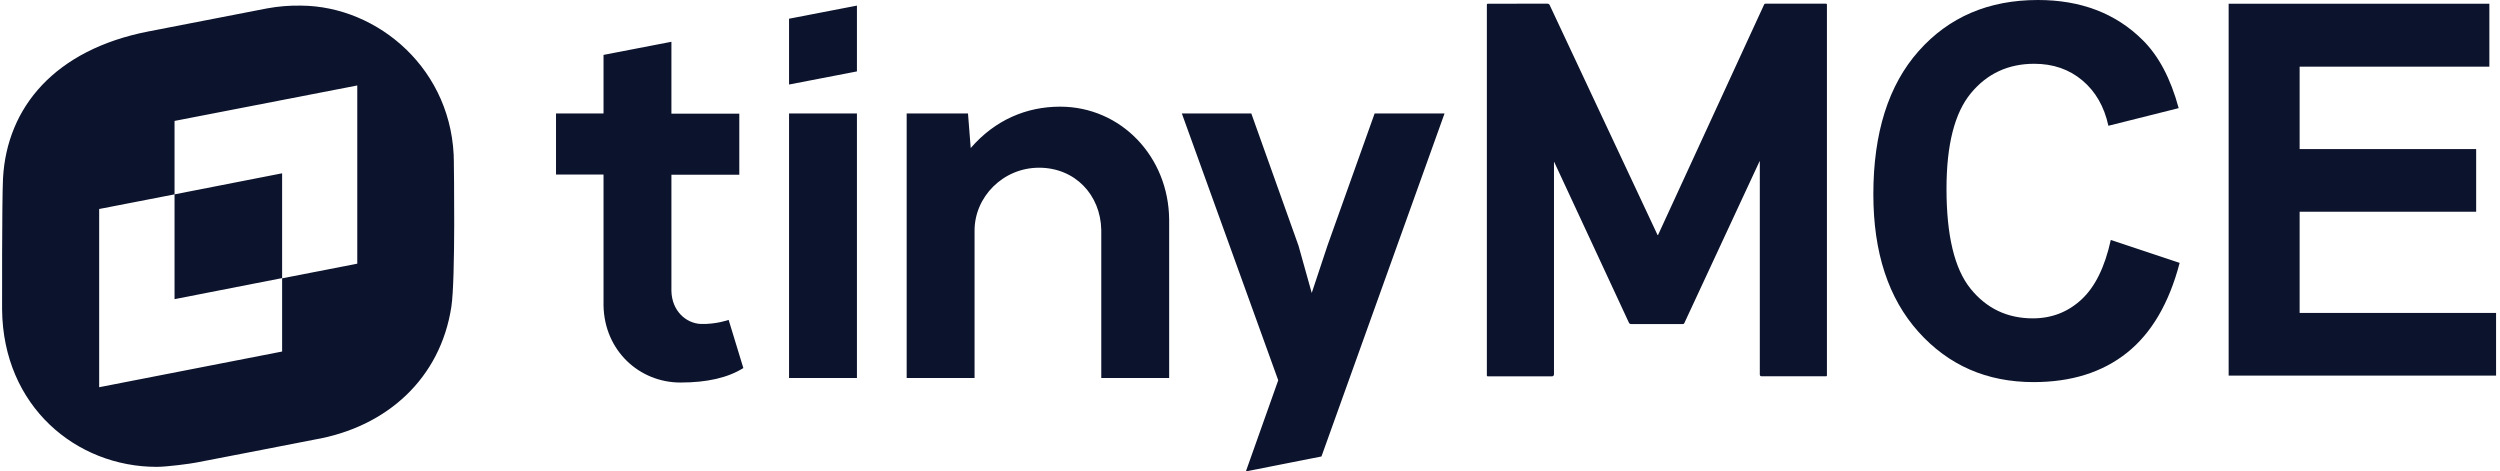 <?xml version="1.0" encoding="UTF-8"?>
<svg xmlns="http://www.w3.org/2000/svg" width="472" height="89" viewBox="0 0 472 89" fill="none">
  <path d="M398.52 45.3L411.517 49.632C409.525 57.247 406.211 62.9 401.576 66.596C396.94 70.293 391.062 72.141 383.937 72.141C375.121 72.141 367.875 68.978 362.199 62.648C356.524 56.318 353.688 47.666 353.688 36.691C353.688 25.078 356.54 16.062 362.245 9.637C367.95 3.212 375.451 0 384.751 0C392.871 0 399.469 2.522 404.539 7.566C407.559 10.55 409.822 14.832 411.334 20.416L398.066 23.746C397.28 20.128 395.642 17.276 393.152 15.182C390.663 13.088 387.633 12.041 384.071 12.041C379.151 12.041 375.157 13.896 372.095 17.609C369.03 21.322 367.499 27.335 367.499 35.644C367.499 44.463 369.007 50.744 372.026 54.489C375.046 58.232 378.971 60.106 383.8 60.106C387.362 60.106 390.427 58.916 392.992 56.537C395.556 54.159 397.398 50.413 398.517 45.307L398.52 45.3Z" fill="#0C132C"></path>
  <path d="M420.769 70.912V0.711H469.992V12.586H434.171V28.15H467.499V39.979H434.171V59.087H471.258V70.916H420.766L420.769 70.912Z" fill="#0C132C"></path>
  <path fill-rule="evenodd" clip-rule="evenodd" d="M161.789 21.421V71.37H148.972V21.421H161.789ZM161.789 1.058V13.482L148.972 15.958V3.534L161.789 1.058ZM200.148 20.139C211.639 20.139 220.652 29.573 220.737 41.484V71.367H207.92V43.404C207.792 36.786 202.964 31.664 196.173 31.664C189.382 31.664 183.955 37.169 183.997 43.617V71.367H171.18V21.418H182.757L183.271 27.951C187.841 22.658 193.778 20.139 200.144 20.139H200.148ZM245.131 46.309L236.246 21.421H223.131L241.33 71.796L235.222 88.999L249.491 86.183L272.73 21.421H259.531L250.646 46.309L247.656 55.315L245.137 46.309H245.131ZM137.568 60.395L140.345 69.489C137.398 71.325 133.469 72.221 128.471 72.221C120.695 72.221 114.116 66.202 113.946 57.706V32.946H104.976V21.421H113.946V10.364L126.763 7.888V21.464H139.58V32.989H126.763V54.932C126.848 58.688 129.498 61.036 132.318 61.164C135.223 61.249 137.571 60.395 137.571 60.395H137.568ZM85.692 30.78C85.692 13.201 71.377 1.149 56.843 1.061C54.772 1.018 52.532 1.192 50.461 1.578C48.433 1.967 27.994 5.942 27.994 5.942C10.358 9.396 1.3 20.24 0.567 33.672C0.351 38.337 0.394 58.423 0.394 58.423C0.567 76.739 14.408 88.142 29.587 88.142C31.527 88.142 36.054 87.537 37.091 87.321C38.514 87.063 41.746 86.431 46.79 85.447H46.803L46.833 85.44C50.199 84.782 54.367 83.968 59.339 83.003C73.137 80.628 83.141 71.383 85.212 57.948C86.029 52.721 85.686 30.78 85.686 30.78H85.692ZM32.953 22.831L67.452 16.135V49.783L53.264 52.547V66.368L18.723 73.107V39.459L32.953 36.695V56.48L53.264 52.505V32.72L32.953 36.695V22.828V22.831Z" fill="#0C132C"></path>
  <path d="M293.392 30.572V30.834C293.392 44.099 293.392 57.364 293.392 70.632C293.392 70.915 293.248 71.057 292.96 71.057C289.018 71.057 285.073 71.057 281.131 71.057C281.049 71.057 280.964 71.057 280.882 71.054C280.774 71.051 280.719 70.995 280.719 70.884C280.719 70.815 280.719 70.746 280.719 70.674C280.719 47.475 280.719 24.275 280.719 1.078C280.719 1.01 280.719 0.941 280.719 0.869C280.719 0.767 280.768 0.715 280.869 0.709C280.944 0.705 281.02 0.702 281.095 0.702C284.769 0.702 288.442 0.702 292.119 0.695C292.371 0.695 292.495 0.774 292.6 1.003C294.798 5.704 297.006 10.405 299.214 15.102C300.637 18.131 302.057 21.164 303.48 24.193C305.629 28.773 307.779 33.353 309.928 37.932C310.913 40.036 311.897 42.136 312.885 44.239C312.911 44.295 312.921 44.383 312.987 44.383C313.068 44.383 313.075 44.288 313.101 44.23C314.092 42.084 315.08 39.938 316.068 37.788C317.004 35.754 317.939 33.722 318.875 31.688C320.144 28.93 321.413 26.172 322.683 23.414C323.687 21.229 324.694 19.044 325.699 16.862C326.971 14.098 328.244 11.334 329.513 8.569C330.612 6.185 331.711 3.797 332.81 1.412C332.895 1.229 332.984 1.049 333.062 0.862C333.111 0.745 333.193 0.692 333.321 0.695C333.389 0.695 333.458 0.695 333.527 0.695C337.194 0.695 340.861 0.695 344.528 0.695C344.603 0.695 344.679 0.695 344.757 0.695C344.865 0.695 344.924 0.751 344.924 0.862C344.924 0.931 344.924 1 344.924 1.072C344.924 24.271 344.924 47.471 344.924 70.668C344.924 70.737 344.924 70.805 344.924 70.877C344.924 70.989 344.868 71.044 344.757 71.044C344.695 71.044 344.633 71.044 344.571 71.044C340.58 71.044 336.589 71.044 332.598 71.044C332.367 71.044 332.251 70.925 332.251 70.688C332.251 57.354 332.251 44.017 332.251 30.683V30.422C332.176 30.457 332.169 30.523 332.146 30.575C330.943 33.163 329.739 35.754 328.535 38.341C327.05 41.534 325.568 44.727 324.083 47.919C322.179 52.018 320.275 56.114 318.368 60.213C318.243 60.478 318.116 60.74 318.001 61.005C317.946 61.129 317.867 61.181 317.73 61.178C317.462 61.171 317.193 61.178 316.922 61.178C313.945 61.178 310.965 61.178 307.988 61.184C307.743 61.184 307.622 61.103 307.52 60.883C305.456 56.425 303.385 51.969 301.311 47.514C299.944 44.573 298.573 41.632 297.206 38.691C295.982 36.058 294.756 33.425 293.532 30.791C293.496 30.713 293.454 30.634 293.415 30.556C293.405 30.556 293.395 30.559 293.385 30.562L293.392 30.572Z" fill="#0C132C"></path>
</svg>
